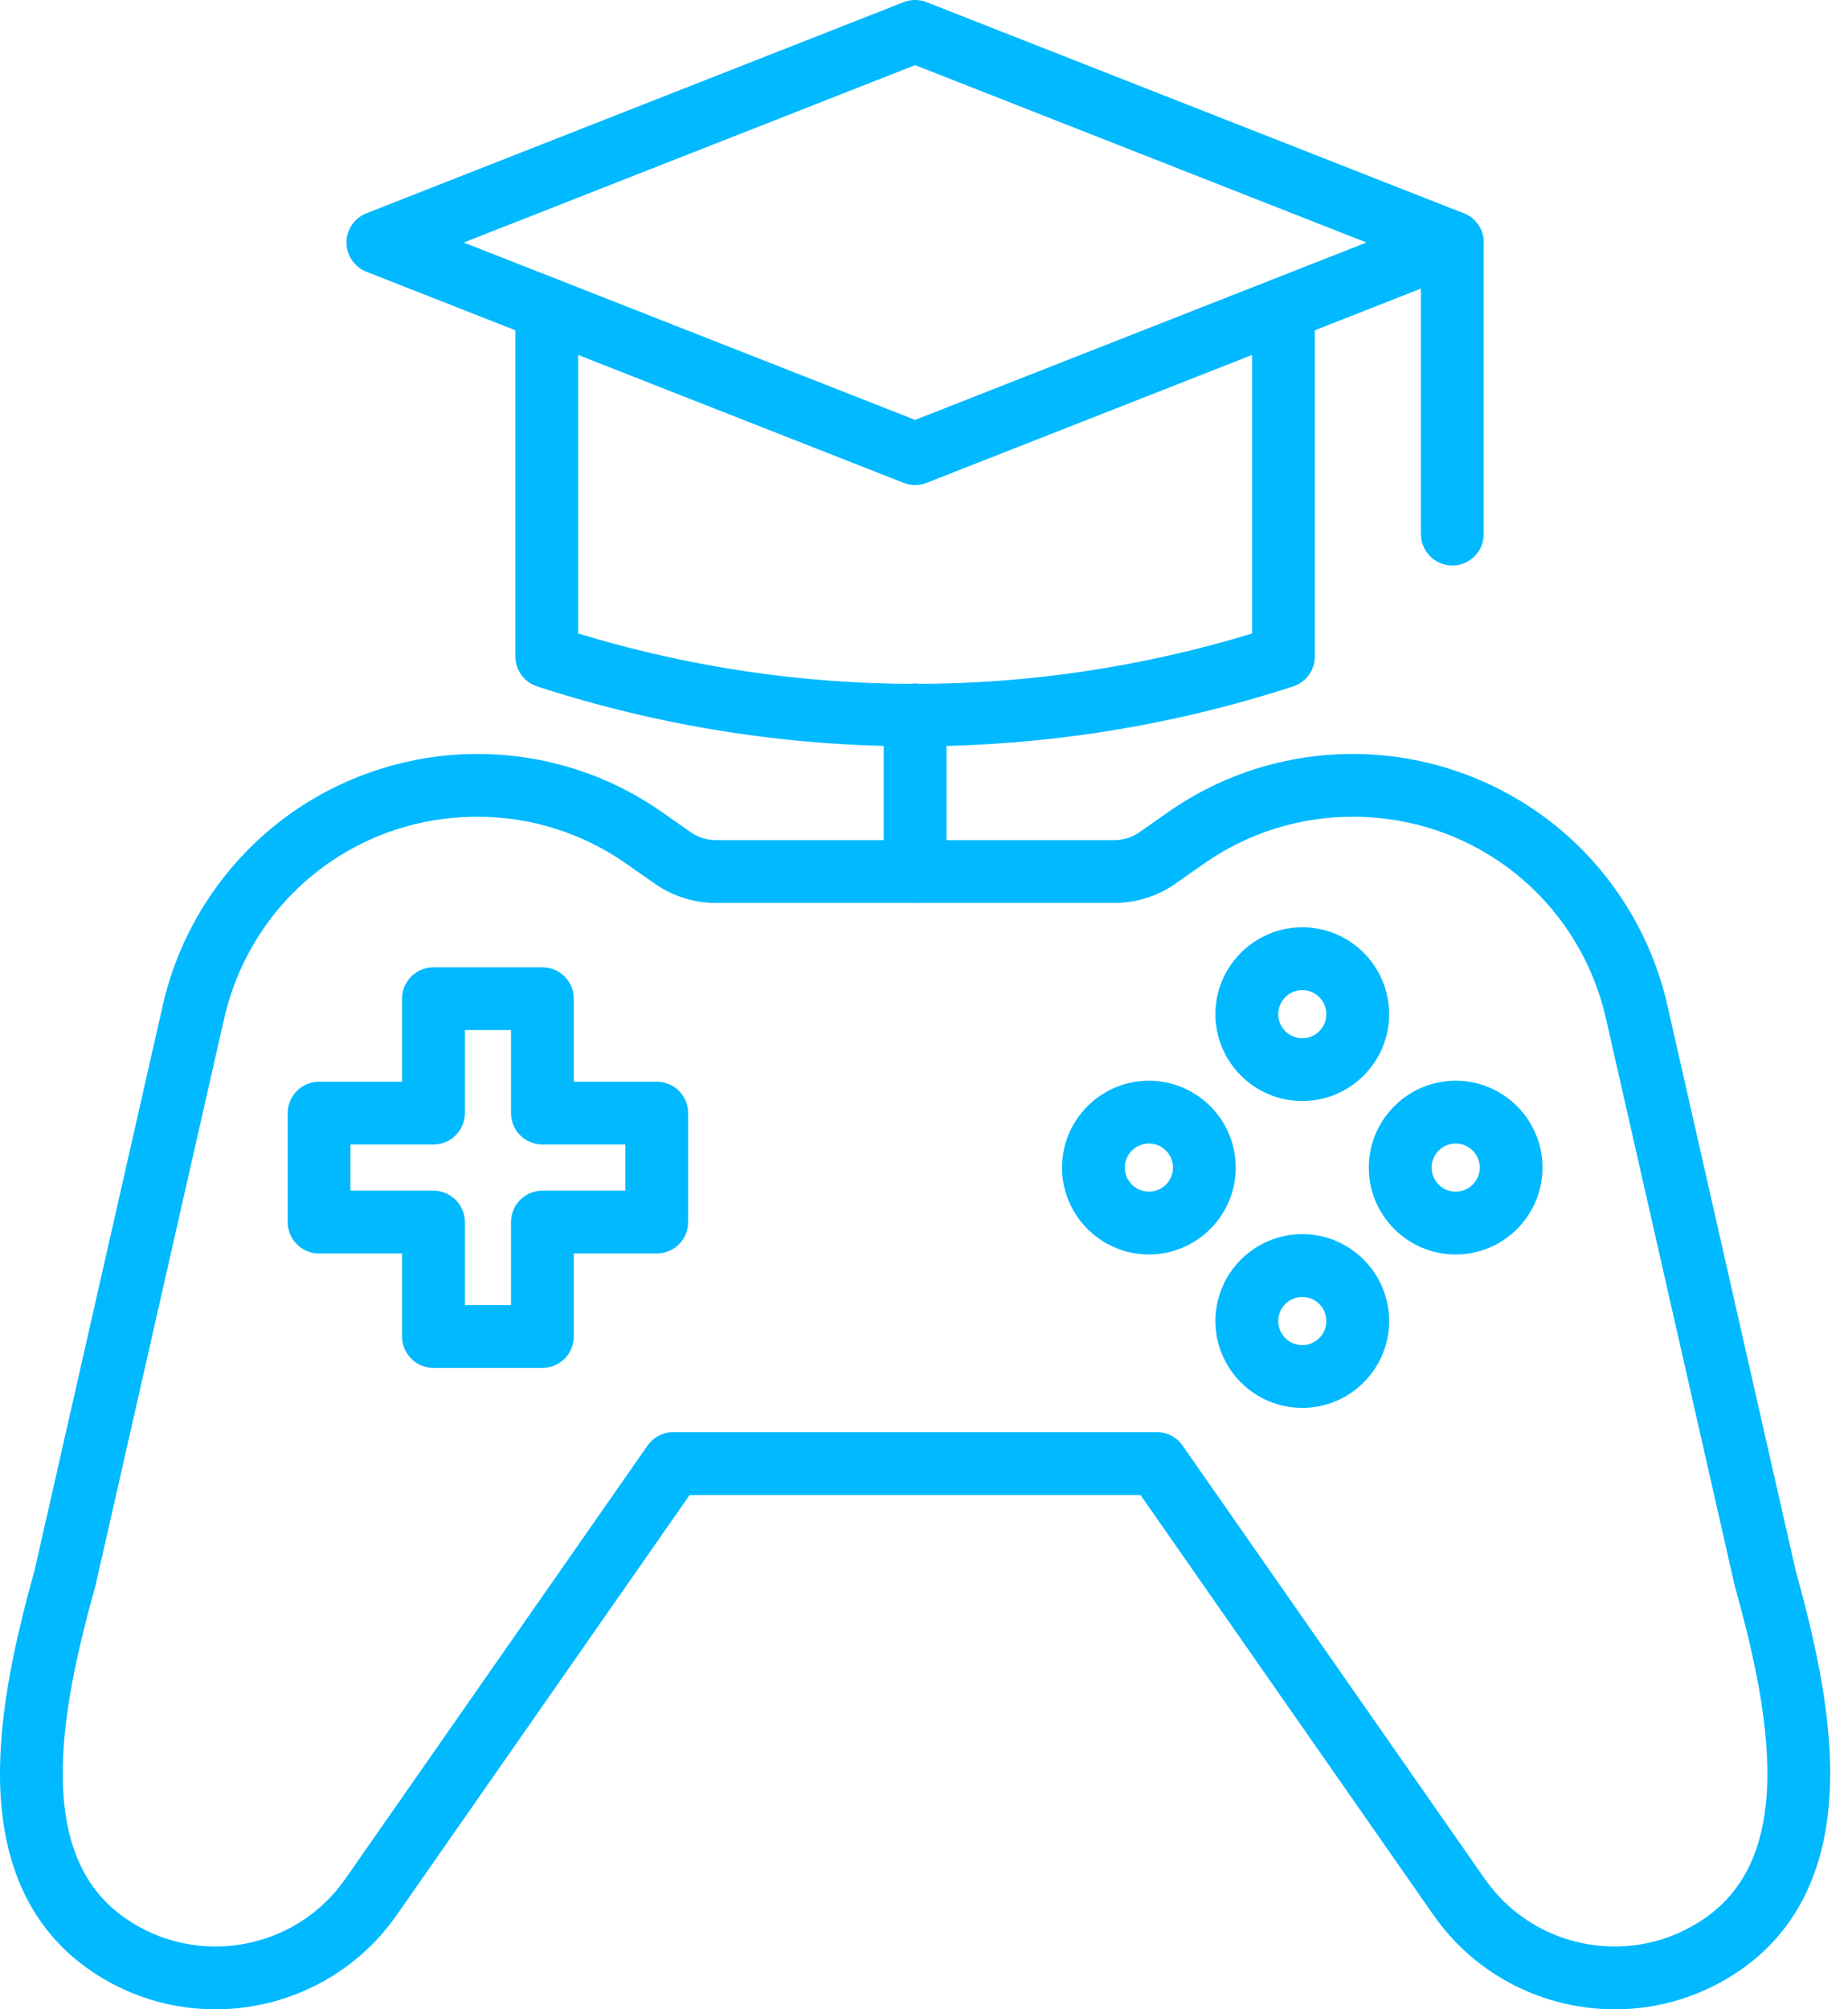 <svg width="46" height="50" viewBox="0 0 46 50" fill="none" xmlns="http://www.w3.org/2000/svg">
<path d="M22.779 12.07C22.681 12.07 22.584 12.052 22.493 12.016L9.12 6.762C8.974 6.705 8.849 6.605 8.761 6.475C8.672 6.345 8.625 6.192 8.625 6.035C8.625 5.878 8.672 5.725 8.761 5.595C8.849 5.465 8.974 5.365 9.12 5.308L22.493 0.054C22.676 -0.018 22.881 -0.018 23.064 0.054L36.437 5.308C36.583 5.365 36.708 5.465 36.796 5.595C36.885 5.725 36.932 5.878 36.932 6.035C36.932 6.192 36.885 6.345 36.796 6.475C36.708 6.605 36.583 6.705 36.437 6.762L23.064 12.016C22.973 12.052 22.877 12.07 22.779 12.07ZM11.543 6.035L22.779 10.449L34.014 6.035L22.779 1.621L11.543 6.035Z" fill="#00B9FF"/>
<path d="M22.779 18.572C19.584 18.572 16.408 18.07 13.37 17.081C13.213 17.03 13.076 16.931 12.979 16.797C12.882 16.664 12.83 16.503 12.83 16.338V7.687C12.83 7.256 13.18 6.906 13.611 6.906C14.043 6.906 14.393 7.256 14.393 7.687V15.765C19.892 17.436 25.666 17.436 31.166 15.765V7.687C31.166 7.256 31.515 6.906 31.947 6.906C32.379 6.906 32.728 7.256 32.728 7.687V16.338C32.728 16.503 32.676 16.664 32.579 16.797C32.482 16.931 32.345 17.03 32.188 17.081C29.15 18.07 25.974 18.572 22.779 18.572ZM36.151 14.072C36.048 14.072 35.947 14.052 35.852 14.013C35.757 13.973 35.671 13.916 35.599 13.843C35.526 13.771 35.468 13.684 35.429 13.59C35.39 13.495 35.37 13.393 35.37 13.291V6.035C35.37 5.604 35.719 5.254 36.151 5.254C36.583 5.254 36.932 5.604 36.932 6.035V13.291C36.932 13.393 36.912 13.495 36.873 13.59C36.834 13.685 36.776 13.771 36.704 13.843C36.631 13.916 36.545 13.973 36.45 14.013C36.355 14.052 36.254 14.072 36.151 14.072ZM5.36 50.001C4.237 50.002 3.141 49.657 2.221 49.013C0.784 48.011 0.037 46.424 0.001 44.297C-0.028 42.538 0.42 40.665 0.864 39.062L4.053 25.012C4.455 23.244 5.456 21.647 6.873 20.516C8.289 19.385 10.068 18.762 11.881 18.762C13.539 18.762 15.132 19.265 16.489 20.216L17.189 20.707C17.375 20.837 17.596 20.907 17.822 20.907H27.735C27.962 20.907 28.181 20.838 28.367 20.707L29.067 20.216C30.425 19.265 32.018 18.762 33.676 18.762C35.489 18.762 37.267 19.385 38.684 20.516C40.101 21.647 41.102 23.244 41.503 25.012L44.692 39.062C45.136 40.665 45.585 42.538 45.555 44.297C45.519 46.424 44.772 48.011 43.335 49.014C42.415 49.657 41.319 50.002 40.196 50.001C38.457 50.001 36.746 49.181 35.678 47.65L28.389 37.202H17.167L12.353 44.102L12.262 44.233L9.878 47.65C8.811 49.18 7.099 50.001 5.36 50.001ZM11.881 20.324C8.842 20.324 6.25 22.394 5.577 25.358L2.384 39.425C2.381 39.437 2.378 39.449 2.375 39.461C1.959 40.96 1.537 42.704 1.563 44.27C1.591 45.89 2.098 47.022 3.115 47.731C4.895 48.973 7.354 48.536 8.596 46.755L16.118 35.973C16.19 35.87 16.286 35.785 16.397 35.727C16.509 35.669 16.633 35.638 16.759 35.638H28.796C28.922 35.638 29.046 35.669 29.158 35.727C29.269 35.785 29.365 35.87 29.437 35.973L34.484 43.208L34.576 43.34L36.959 46.755C38.2 48.535 40.66 48.973 42.441 47.731C43.457 47.022 43.965 45.89 43.992 44.27C44.018 42.703 43.597 40.96 43.181 39.461C43.178 39.449 43.175 39.437 43.172 39.425L39.978 25.357C39.306 22.394 36.713 20.324 33.675 20.324C32.34 20.324 31.056 20.729 29.963 21.495L29.263 21.986C28.816 22.301 28.281 22.47 27.734 22.469H17.822C17.275 22.47 16.74 22.301 16.293 21.986L15.592 21.495C14.499 20.729 13.216 20.324 11.881 20.324Z" fill="#00B9FF"/>
<path d="M13.501 34.039H10.79C10.687 34.039 10.585 34.019 10.491 33.98C10.396 33.941 10.31 33.883 10.237 33.81C10.165 33.738 10.107 33.652 10.068 33.557C10.028 33.462 10.008 33.361 10.008 33.258V31.192H7.942C7.84 31.192 7.738 31.172 7.643 31.133C7.549 31.093 7.462 31.036 7.39 30.963C7.317 30.891 7.26 30.805 7.221 30.71C7.181 30.615 7.161 30.513 7.161 30.411V27.699C7.161 27.596 7.181 27.495 7.221 27.4C7.26 27.305 7.317 27.219 7.39 27.146C7.462 27.074 7.549 27.016 7.643 26.977C7.738 26.938 7.84 26.918 7.942 26.918H10.008V24.852C10.008 24.749 10.028 24.648 10.068 24.553C10.107 24.458 10.165 24.372 10.237 24.299C10.31 24.227 10.396 24.169 10.491 24.13C10.585 24.091 10.687 24.071 10.79 24.071H13.501C13.604 24.071 13.705 24.091 13.8 24.13C13.895 24.169 13.981 24.227 14.053 24.299C14.126 24.372 14.184 24.458 14.223 24.553C14.262 24.648 14.282 24.749 14.282 24.852V26.918H16.348C16.451 26.918 16.552 26.938 16.647 26.977C16.742 27.016 16.828 27.074 16.901 27.146C16.973 27.219 17.031 27.305 17.07 27.4C17.109 27.495 17.129 27.596 17.129 27.699V30.411C17.129 30.513 17.109 30.615 17.07 30.71C17.031 30.805 16.973 30.891 16.901 30.963C16.828 31.036 16.742 31.093 16.647 31.133C16.552 31.172 16.451 31.192 16.348 31.192H14.282V33.258C14.282 33.689 13.933 34.039 13.501 34.039ZM11.571 32.477H12.72V30.411C12.72 30.308 12.74 30.207 12.779 30.112C12.818 30.017 12.876 29.931 12.948 29.858C13.021 29.786 13.107 29.728 13.202 29.689C13.297 29.65 13.398 29.63 13.501 29.63H15.567V28.48H13.501C13.398 28.48 13.297 28.46 13.202 28.421C13.107 28.382 13.021 28.324 12.948 28.252C12.876 28.179 12.818 28.093 12.779 27.998C12.74 27.903 12.72 27.802 12.72 27.699V25.633H11.571V27.699C11.571 27.802 11.551 27.903 11.511 27.998C11.472 28.093 11.415 28.179 11.342 28.252C11.27 28.324 11.183 28.382 11.089 28.421C10.994 28.46 10.892 28.48 10.79 28.48H8.724V29.63H10.79C10.892 29.63 10.994 29.65 11.089 29.689C11.183 29.728 11.27 29.786 11.342 29.858C11.415 29.931 11.472 30.017 11.511 30.112C11.551 30.207 11.571 30.308 11.571 30.411V32.477ZM28.598 31.217C27.406 31.217 26.436 30.247 26.436 29.055C26.436 27.863 27.406 26.893 28.598 26.893C29.79 26.893 30.76 27.863 30.76 29.055C30.76 30.247 29.79 31.217 28.598 31.217ZM28.598 28.456C28.268 28.456 27.999 28.725 27.999 29.055C27.999 29.385 28.268 29.654 28.598 29.654C28.928 29.654 29.198 29.385 29.198 29.055C29.198 28.725 28.928 28.456 28.598 28.456ZM36.234 31.217C35.042 31.217 34.072 30.247 34.072 29.055C34.072 27.863 35.042 26.893 36.234 26.893C37.426 26.893 38.396 27.863 38.396 29.055C38.396 30.247 37.426 31.217 36.234 31.217ZM36.234 28.456C35.904 28.456 35.635 28.725 35.635 29.055C35.635 29.385 35.904 29.654 36.234 29.654C36.565 29.654 36.834 29.385 36.834 29.055C36.834 28.725 36.565 28.456 36.234 28.456ZM32.416 27.399C31.224 27.399 30.254 26.429 30.254 25.237C30.254 24.045 31.224 23.075 32.416 23.075C33.608 23.075 34.578 24.045 34.578 25.237C34.578 26.429 33.608 27.399 32.416 27.399ZM32.416 24.638C32.086 24.638 31.817 24.907 31.817 25.237C31.817 25.567 32.086 25.836 32.416 25.836C32.746 25.836 33.015 25.567 33.015 25.237C33.015 24.907 32.746 24.638 32.416 24.638ZM32.416 35.035C31.224 35.035 30.254 34.065 30.254 32.873C30.254 31.681 31.224 30.711 32.416 30.711C33.608 30.711 34.578 31.681 34.578 32.873C34.578 34.065 33.608 35.035 32.416 35.035ZM32.416 32.274C32.086 32.274 31.817 32.543 31.817 32.873C31.817 33.204 32.086 33.473 32.416 33.473C32.746 33.473 33.015 33.204 33.015 32.873C33.015 32.543 32.746 32.274 32.416 32.274ZM22.779 22.47C22.676 22.47 22.574 22.45 22.48 22.411C22.385 22.372 22.299 22.314 22.226 22.242C22.154 22.169 22.096 22.083 22.057 21.988C22.017 21.893 21.997 21.792 21.997 21.689V17.791C21.997 17.359 22.347 17.01 22.779 17.01C23.21 17.01 23.56 17.359 23.56 17.791V21.689C23.56 21.792 23.54 21.893 23.5 21.988C23.461 22.083 23.404 22.169 23.331 22.242C23.259 22.314 23.172 22.372 23.078 22.411C22.983 22.45 22.881 22.47 22.779 22.47Z" fill="#00B9FF"/>
</svg>
